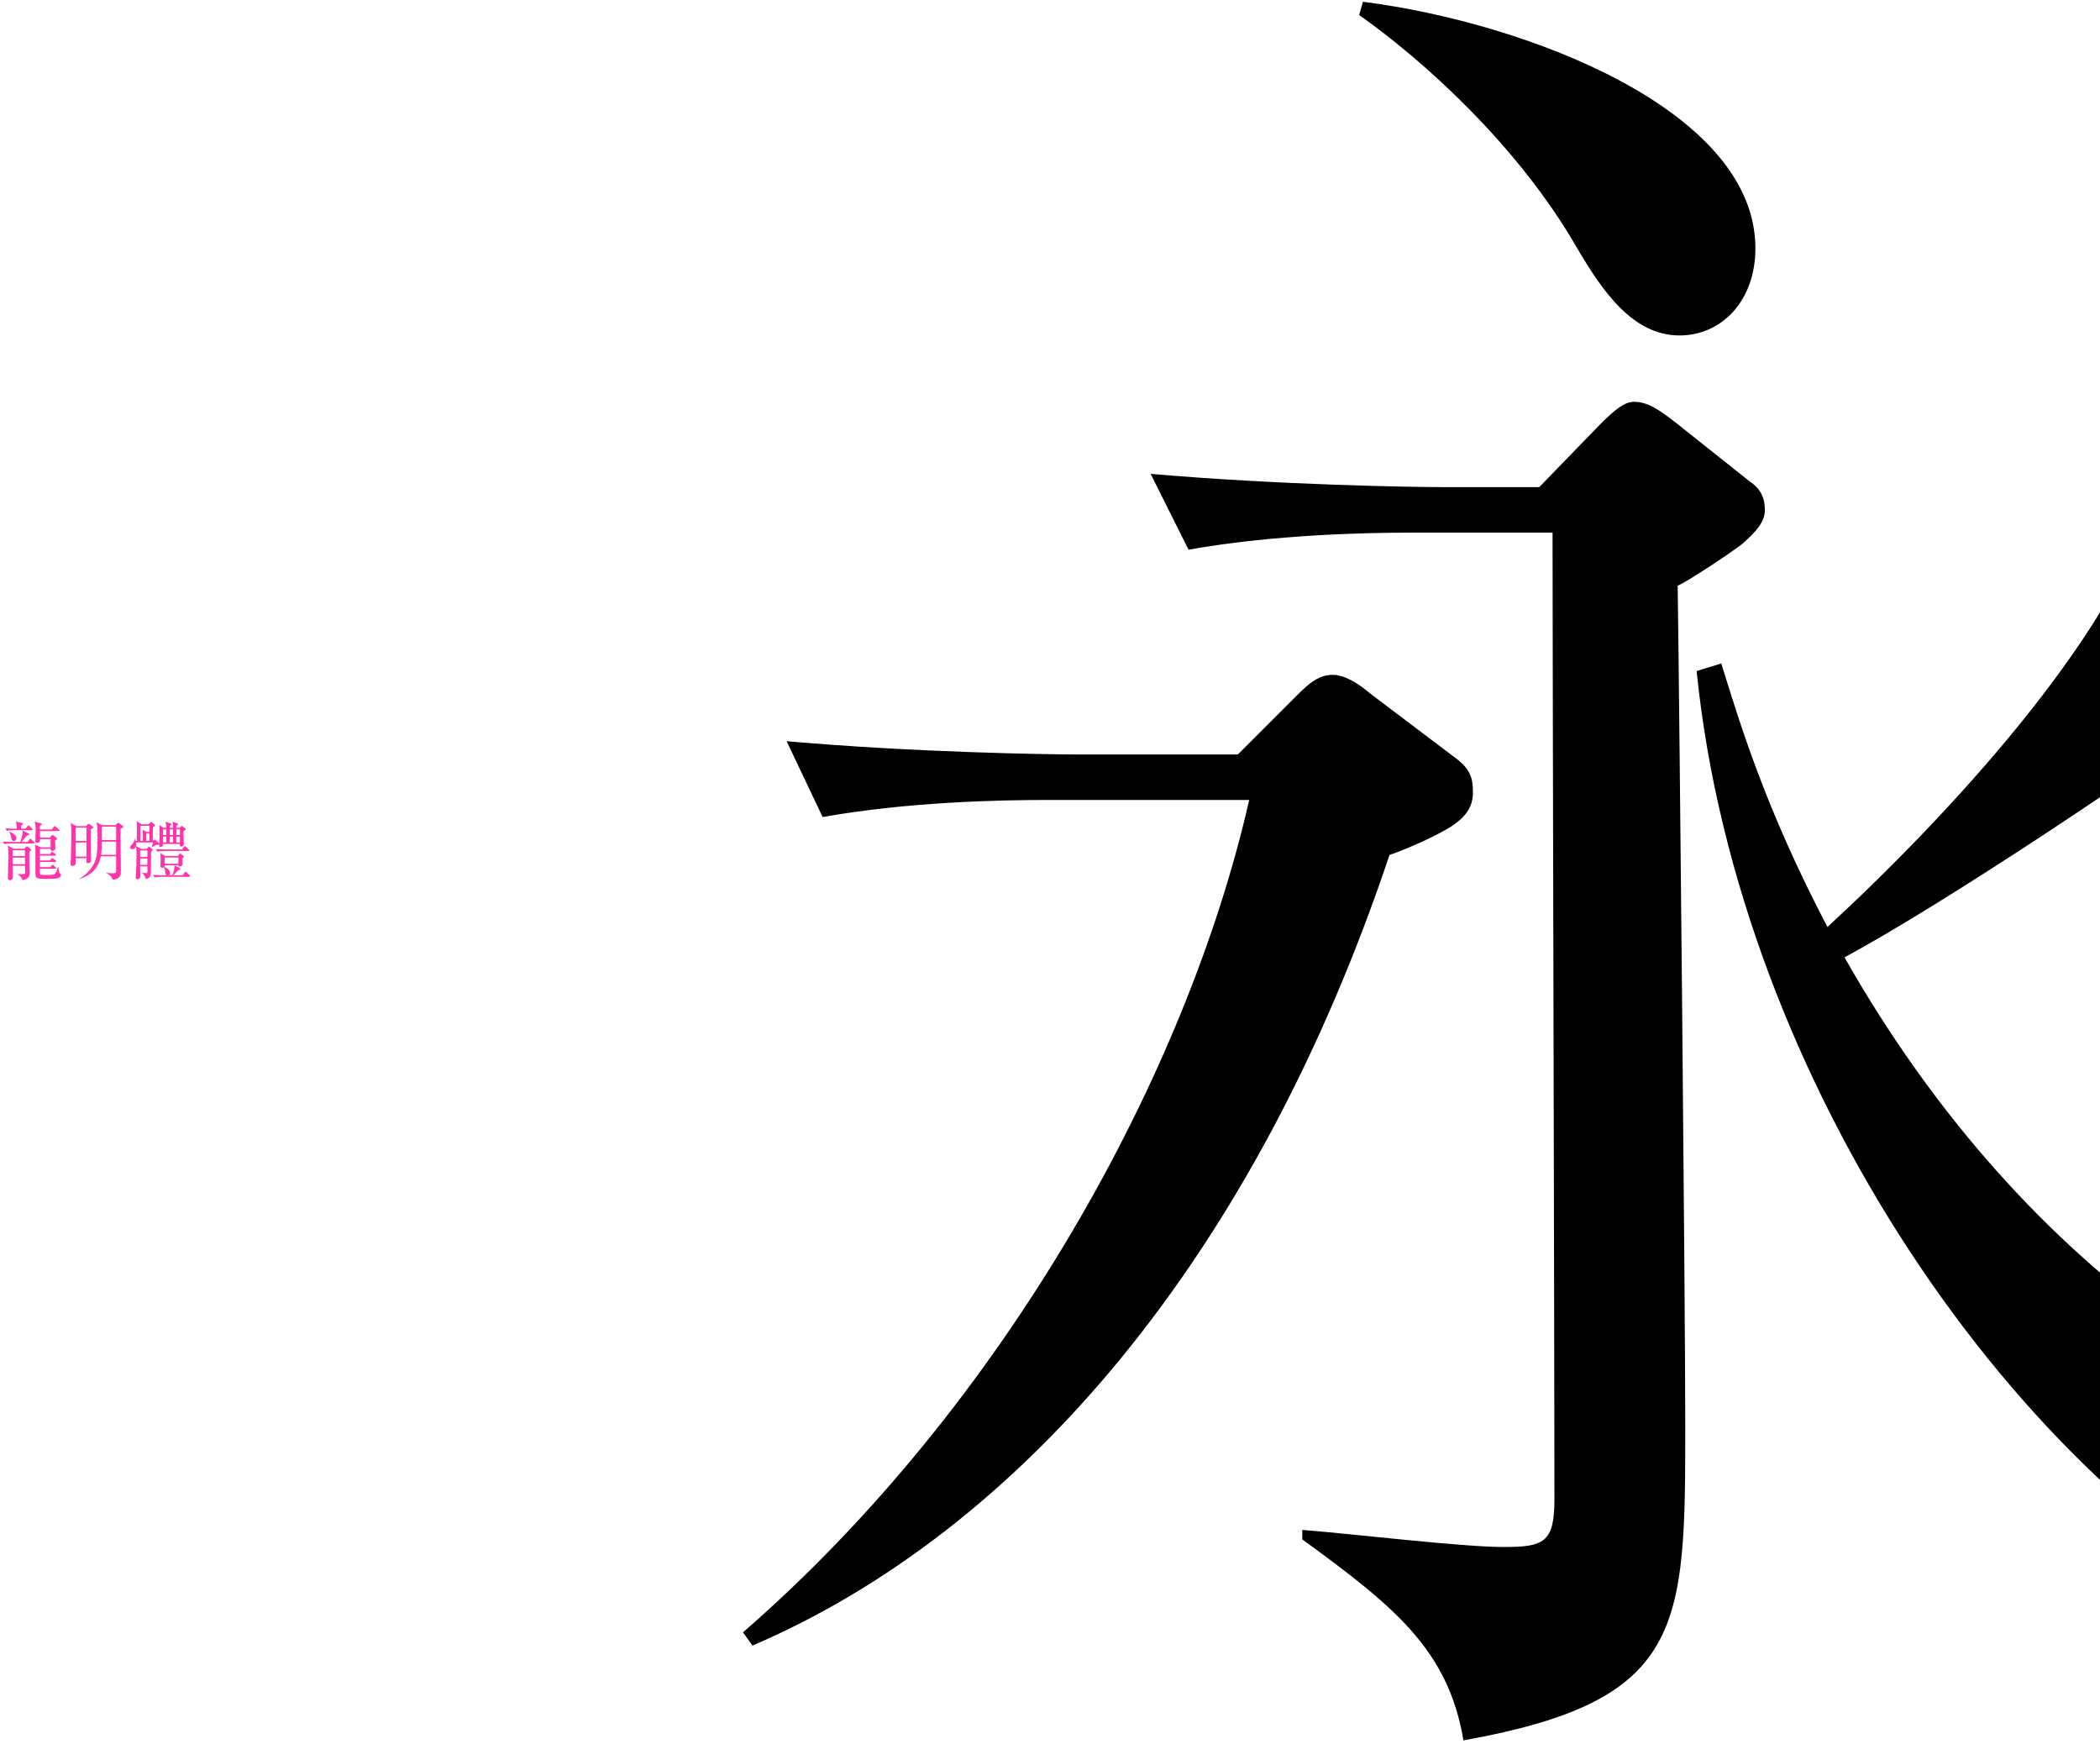 <svg fill="none" height="299" viewBox="0 0 360 299" width="360" xmlns="http://www.w3.org/2000/svg"><path d="m2.288 145.49-.946-.55c.11.506.11 1.562.11 2.123 0 .484-.099 2.871-.099 3.41 0 .286.11.407.319.407.495 0 .539-.385.539-.583 0-.264-.022-1.65-.033-1.892h2.101c0 .198.033 1.067.033 1.232s-.044.231-.517.231c-.22 0-.451-.022-.737-.055l-.011.088c.352.154.693.528.792.968 1.078-.176 1.243-.704 1.243-1.199 0-.055-.044-1.276-.055-1.914s0-1.485.011-1.771c.231-.165.297-.209.297-.319 0-.077-.066-.132-.154-.198l-.385-.286c-.066-.044-.11-.099-.187-.099-.055 0-.121.077-.176.132l-.275.275zm1.991.264v.99h-2.101v-.99zm0 1.254v1.133h-2.101v-1.133zm4.411-1.507c0 .264.033.363.275.363.286 0 .539-.209.539-.517 0-.176-.077-1.089-.077-1.287.253-.132.363-.187.363-.297 0-.055-.066-.132-.143-.187l-.396-.319c-.099-.077-.154-.143-.231-.143-.044 0-.099.033-.154.099l-.319.363h-1.683c-.011-.605-.011-.671-.011-1.122h3.19c.077 0 .165-.011.165-.11 0-.055-.044-.121-.11-.176l-.528-.429c-.044-.033-.154-.121-.209-.121s-.121.077-.176.143l-.308.429h-2.035v-.627c.187-.099.319-.176.319-.297 0-.099-.11-.132-.242-.165l-.979-.264c.121.396.176.814.176 1.496 0 .253-.055 1.496-.055 1.782 0 .242.044.363.275.363.528 0 .528-.396.528-.638h1.815v1.397h-1.683l-.99-.44c.044.242.066.385.077.891s-.011 2.97-.011 3.531c0 1.386 0 1.43 1.716 1.43.44 0 1.573 0 1.947-.077.572-.121.726-.396.726-.583 0-.121-.066-.176-.209-.319-.099-.099-.121-.187-.264-1.056h-.088c-.066.275-.187.902-.484 1.177-.209.187-.814.187-1.54.187-.847 0-.946 0-1.023-.22-.033-.077-.033-.484-.022-.847h2.629c.066 0 .165-.022.165-.121 0-.066-.055-.121-.121-.176l-.308-.264c-.066-.066-.132-.11-.198-.11s-.121.077-.176.143l-.198.253h-1.793v-.88h2.64c.077 0 .165-.011.165-.11 0-.077-.044-.132-.11-.176l-.374-.275c-.088-.066-.154-.11-.187-.11-.077 0-.132.066-.198.165l-.176.242h-1.749v-.825h2.585c.066 0 .165-.022.165-.121 0-.077-.066-.132-.11-.165l-.352-.275c-.055-.044-.143-.099-.209-.099s-.121.088-.154.132l-.176.264h-1.749v-.902zm-5.06-3.454v-.528c.22-.143.308-.22.308-.297 0-.099-.121-.154-.231-.176l-1.012-.242c.132.297.176.528.187 1.243h-.253c-.561 0-1.122-.022-1.683-.077l.209.44c.517-.099 1.199-.099 1.298-.099h2.981c.077 0 .176-.011.176-.121 0-.066-.055-.121-.121-.176l-.418-.396c-.077-.066-.143-.121-.198-.121-.033 0-.11.077-.165.143l-.33.407zm.055 2.277c.132-.165.792-.935.946-1.111.088 0 .385-.022.385-.187 0-.077-.055-.143-.132-.176l-.979-.462c.011.473-.176 1.375-.429 1.936h-1.287c-.187 0-.891-.011-1.694-.077l.22.44c.528-.099 1.111-.099 1.298-.099h3.74c.077 0 .165-.022.165-.121 0-.055-.044-.121-.099-.176l-.44-.407c-.055-.055-.143-.11-.198-.11-.066 0-.121.077-.165.154l-.253.396zm-2.101-1.716c.209.297.297.77.33.946.088.451.22.605.473.605.209 0 .407-.154.407-.451 0-.55-.374-.748-1.144-1.155zm11.473-1.001-.935-.55c.066.506.11 1.012.11 1.716 0 .176 0 2.222-.066 4.169 0 .154-.077.935-.077 1.122 0 .209.088.374.341.374.198 0 .55-.121.55-.506v-.836h1.848c0 .088-.022.517-.022.616 0 .132.055.242.231.242.11 0 .308-.055.44-.143.099-.066.132-.165.132-.33 0-.231-.022-1.353-.022-1.606 0-.451 0-3.509-.011-3.718.319-.176.429-.242.429-.319 0-.066-.066-.121-.154-.187l-.473-.352c-.044-.033-.121-.088-.176-.088-.044 0-.11.033-.154.088l-.286.308zm1.771.264v2.277h-1.848v-2.277zm0 2.541v2.42h-1.848v-2.42zm5.082 2.376v2.42c0 .451-.143.484-.66.484-.231 0-.528-.011-1.034-.066v.055c.077.033.825.275 1.111 1.111.264-.011.55-.088.759-.198.638-.33.638-.726.638-1.474 0-.187-.044-3.256-.044-3.597-.011-.506-.011-2.519-.011-3.443.286-.154.462-.253.462-.385 0-.055-.066-.132-.099-.154l-.616-.44c-.044-.033-.121-.077-.154-.077-.044 0-.099.055-.132.088l-.33.33h-2.31l-.913-.495c.132.594.143 2.057.143 2.761 0 2.574-.165 3.443-.594 4.312-.616 1.221-1.639 2.101-2.519 2.596l.022.066c1.947-.66 3.223-1.76 3.652-3.894zm-2.574-.264c.033-.275.099-.693.121-2.255h2.453v2.255zm.121-2.519v-2.299h2.453v2.299zm8.745.396c-.011.187-.022.242-.198.77l.033.044c.231-.121.627-.341.693-.374.231 0 .495.011.561-.143-.022.363-.033.473.209.473.44 0 .451-.297.462-.506h2.882c0 .033-.022.231-.022.275 0 .132.11.165.22.165.231 0 .473-.121.473-.385 0-.319-.077-1.881-.077-2.244.341-.176.407-.242.407-.33 0-.055-.055-.11-.099-.143l-.385-.297c-.121-.088-.165-.132-.22-.132s-.11.066-.154.11l-.209.209h-.561c.011-.044.011-.253.011-.308.231-.154.297-.209.297-.297s-.088-.143-.143-.165l-.814-.275c.077.319.077.396.088 1.045h-.55c0-.209 0-.231.011-.319.209-.11.297-.176.297-.275 0-.055-.055-.121-.132-.143l-.913-.297c.121.451.121.495.143 1.034h-.451l-.77-.462c.033.253.055.495.055 1.331 0 .165 0 1.034-.044 1.848-.011-.055-.044-.099-.077-.121l-.561-.484c-.066-.055-.121-.099-.176-.099-.044 0-.088.033-.132.077l-.165.143c0-.649.011-1.672.011-2.321.264-.143.385-.22.385-.319 0-.055-.044-.121-.099-.165l-.385-.319c-.066-.055-.143-.121-.187-.121-.055 0-.121.077-.165.121l-.264.286h-1.188l-.902-.506c.055.286.088.495.088 1.254 0 .352 0 .748-.022 1.551 0 .253-.011.429-.022.55h-.22c-.033-.099-.044-.132-.11-.286h-.066c-.022.209-.077.528-.352.825-.341.363-.385.407-.385.55 0 .253.242.352.407.352.121 0 .44-.055.594-.517.088.44.099.671.099 1.375 0 .297-.011 1.54-.088 3.245 0 .11-.055.627-.055.748 0 .176.088.275.297.275.484 0 .484-.429.484-.528 0-.242-.022-1.397-.022-1.661h1.243c0 .077.011.451.011.539 0 .55 0 .616-.308.616-.11 0-.352-.022-.605-.055v.055c.308.231.572.605.638 1.023.165-.033.814-.143.858-.979.011-.11.011-1.529.011-1.738 0-.374.022-1.628.033-1.969.187-.165.275-.264.275-.341 0-.066-.055-.11-.099-.154l-.385-.308c-.055-.044-.099-.088-.154-.088-.044 0-.11.066-.176.132l-.253.275h-.891l-.902-.506c.022-.055.033-.121.033-.264 0-.165-.033-.275-.044-.352zm3.454-2.244v.979h-.55v-.979zm0 1.243v1.001h-.55v-1.001zm-1.694 1.001v-1.001h.55v1.001zm0-1.265v-.979h.55v.979zm2.882-.979v.979h-.616v-.979zm0 1.243v1.001h-.616v-1.001zm-5.775.737v-1.265h.539l-.011 1.265zm-1.001 0 .022-2.585h1.529l-.011 1.056h-.484l-.671-.396c.022.165.033.242.033.55 0 .22.011 1.188 0 1.375zm1.199 1.65v1.111h-1.243v-1.111zm0 1.375v1.089h-1.243v-1.089zm3.025-.44-.803-.506c.022.198.044.396.044.847 0 .528 0 .814-.022 1.067 0 .044-.022.297-.022.352 0 .264.286.264.319.264.121 0 .209-.044.286-.088.165.297.198.539.231.77.055.44.11.528.198.605h-.583c-.319 0-1.001-.022-1.683-.077l.209.44c.495-.088 1.023-.099 1.298-.099h4.653c.077 0 .176-.011.176-.121 0-.066-.055-.121-.11-.165l-.495-.462c-.077-.066-.132-.121-.198-.121-.055 0-.099.044-.176.165l-.297.44h-1.595c.154-.143.462-.451.825-.869.264-.055.363-.077.363-.209 0-.099-.088-.165-.154-.198l-.858-.418c.033.583-.11 1.133-.363 1.694h-.55c.187-.143.187-.319.187-.363 0-.55-.616-.902-1.001-1.089.055-.088.066-.132.055-.253h2.343c0 .099.055.209.231.209.055 0 .506-.011.506-.462 0-.044-.055-.902-.055-.968.132-.088.275-.187.275-.286 0-.066-.055-.11-.121-.165l-.33-.253c-.044-.033-.132-.088-.187-.088s-.099.044-.176.132l-.242.275zm2.288.264v1.078h-2.354v-1.078zm-2.167-1.375c-.319 0-1.001-.011-1.694-.066l.22.429c.495-.088 1.023-.099 1.298-.099h4.037c.077 0 .165-.011.165-.11 0-.066-.033-.11-.099-.176l-.44-.418c-.066-.055-.143-.132-.209-.132s-.11.066-.176.154l-.308.418z" fill="#f3a"/><path d="m300.925 42.55c0-23.725-39.325-38.675-67.275-42.25l-.65 2.275c11.05 7.8 27.3 22.425 37.375 39.975 4.225 7.15 9.425 14.95 17.55 14.95 7.15 0 13-5.85 13-14.95zm130.325 212.225v-1.625c-37.7-6.175-83.525-33.475-115.05-89.05 16.9-9.1 51.025-31.85 67.275-43.875 13.65.325 16.575-2.275 16.575-5.525 0-1.95-.65-4.225-3.25-6.175l-27.95-22.425c-6.825 23.4-35.1 53.95-55.575 72.8-10.725-20.475-14.95-34.775-18.2-45.175l-4.225 1.3c7.15 70.525 55.25 140.075 105.3 164.125 7.8-12.35 11.05-17.225 35.1-24.375zm-128.7-167.375c0-1.95-.65-3.575-2.6-4.875l-12.675-10.075c-2.925-2.275-4.875-3.575-7.15-3.575-1.625 0-3.25 1.3-5.85 3.9l-10.4 10.725h-16.575c-4.55 0-27.625-.325-50.05-2.275l6.5 13c14.625-2.6 30.225-2.925 38.35-2.925h24.05c0 23.4.325 139.425.325 165.75 0 7.475-1.95 8.125-8.775 8.125-7.15 0-26-2.275-34.45-2.925v1.625c15.6 11.375 25.025 18.85 27.625 34.45 38.025-6.825 38.025-19.175 38.025-54.275 0-20.475-.975-120.9-1.3-143.65 1.625-.65 9.425-5.85 11.05-7.15 2.6-2.275 3.9-3.9 3.9-5.85zm-50.05 48.425c0-2.275-.325-3.9-2.925-5.85l-14.625-11.05c-2.275-1.95-4.55-3.25-6.5-3.25-2.275 0-3.9 1.3-6.175 3.575l-10.075 10.075h-27.625c-4.55 0-27.625-.325-49.725-2.275l6.175 13c14.625-2.6 30.225-2.925 38.35-2.925h34.775c-10.725 47.125-41.925 103.675-86.775 142.675l1.625 2.275c46.15-19.825 86.125-66.625 109.2-135.525 2.925-.975 8.775-3.575 11.05-5.2s3.25-3.25 3.25-5.525z" fill="#000"/></svg>